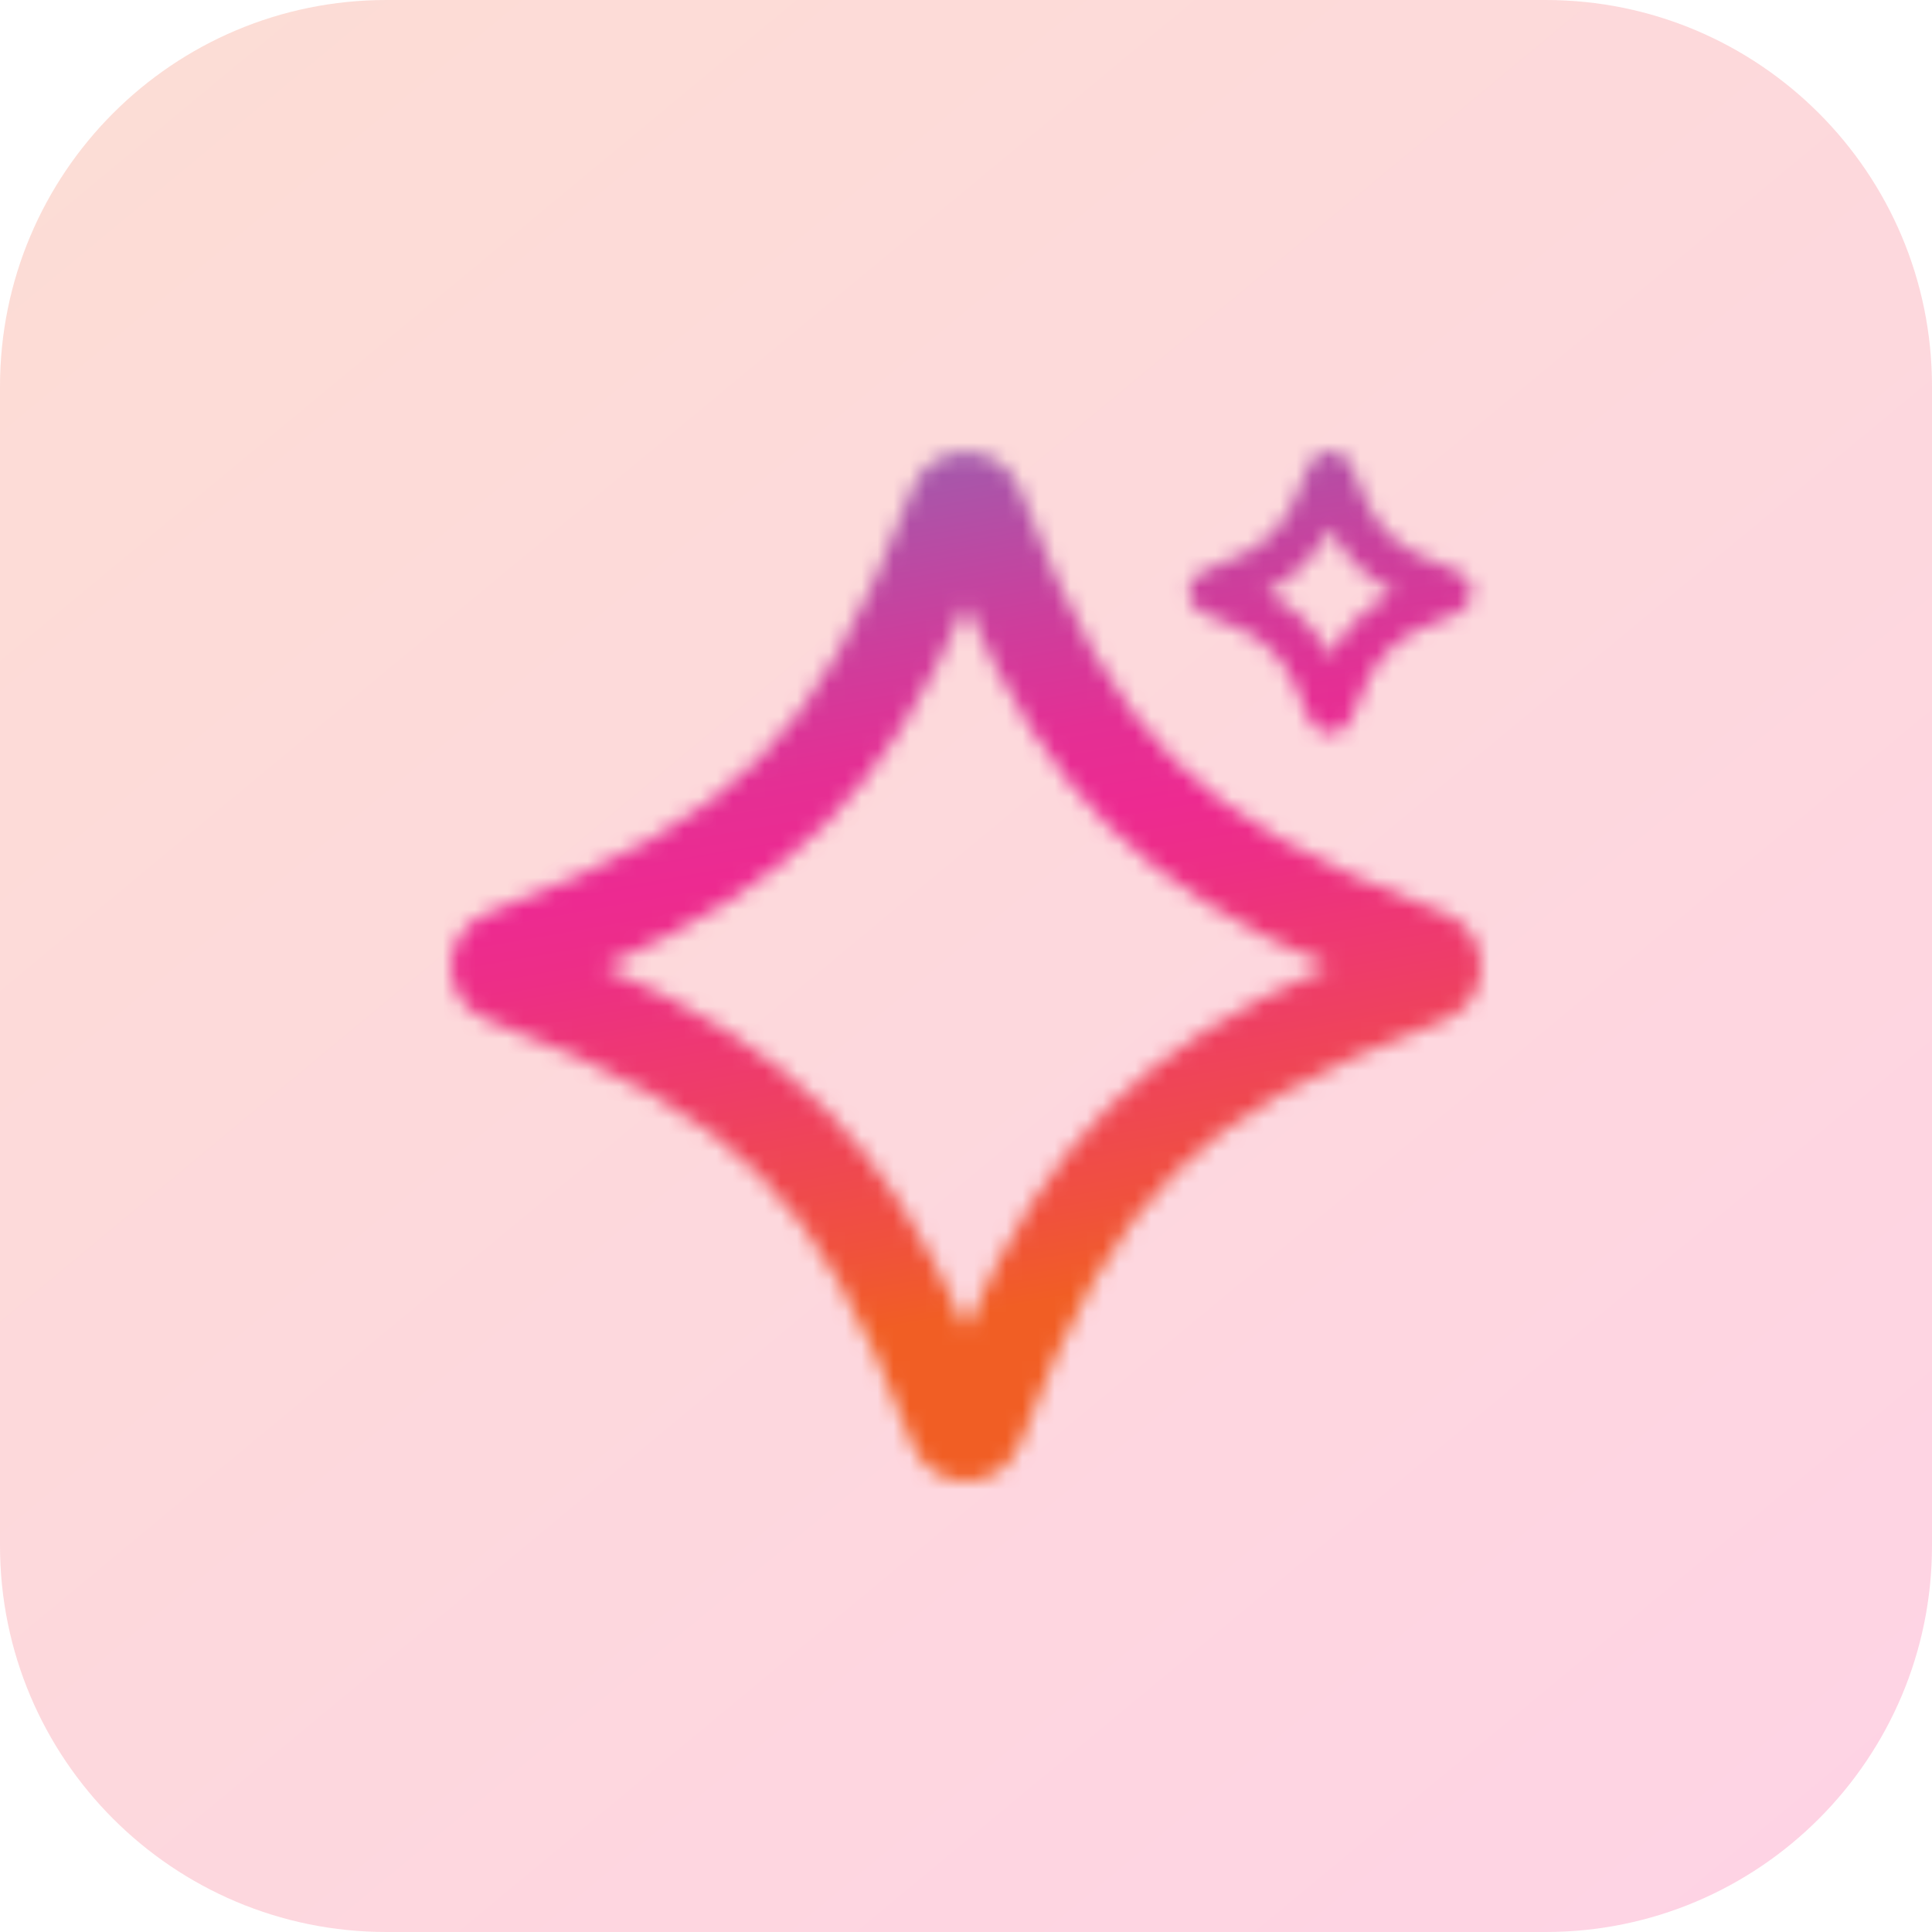 <svg width="120" height="120" viewBox="0 0 120 120" fill="none" xmlns="http://www.w3.org/2000/svg">
<path opacity="0.2" d="M120 24C120 10.745 109.255 0 96 0H24C10.745 0 0 10.745 0 24V96C0 109.255 10.745 120 24 120H96C109.255 120 120 109.255 120 96V24Z" fill="url(#paint0_linear_19_11549)"/>
<mask id="mask0_19_11549" style="mask-type:luminance" maskUnits="userSpaceOnUse" x="28" y="28" width="64" height="64">
<path d="M74.737 38.086C78.79 39.571 79.84 40.614 81.322 44.664C81.522 45.211 82.04 45.572 82.623 45.572C83.205 45.572 83.722 45.211 83.923 44.664C85.41 40.614 86.455 39.566 90.508 38.086C91.056 37.885 91.417 37.368 91.417 36.786C91.417 36.204 91.056 35.687 90.508 35.486C86.455 34.001 85.405 32.957 83.923 28.908C83.722 28.361 83.205 28 82.623 28C82.04 28 81.522 28.361 81.322 28.908C79.835 32.957 78.79 34.006 74.737 35.486C74.189 35.687 73.828 36.204 73.828 36.786C73.828 37.368 74.189 37.885 74.737 38.086ZM82.618 32.842C83.602 34.648 84.762 35.807 86.57 36.791C84.762 37.774 83.602 38.933 82.618 40.74C81.633 38.933 80.473 37.774 78.665 36.791C80.473 35.807 81.633 34.648 82.618 32.842ZM89.689 56.706C81.392 53.565 76.525 50.8 72.888 47.167C69.252 43.535 66.484 38.672 63.34 30.383C62.808 28.983 61.497 28.075 60 28.075C58.503 28.075 57.187 28.978 56.66 30.378C53.516 38.667 50.748 43.53 47.112 47.162C43.475 50.795 38.608 53.56 30.311 56.701C28.909 57.233 28 58.542 28 60.038C28 61.533 28.904 62.847 30.311 63.374C38.608 66.515 43.475 69.28 47.112 72.913C50.748 76.546 53.516 81.408 56.66 89.697C57.192 91.097 58.503 92 60 92C61.497 92 62.813 91.097 63.34 89.697C66.484 81.408 69.252 76.546 72.888 72.913C76.525 69.28 81.392 66.515 89.689 63.374C91.091 62.843 92 61.533 92 60.038C92 58.542 91.096 57.228 89.689 56.701V56.706ZM60 82.542C54.857 70.836 49.196 65.181 37.478 60.043C49.196 54.905 54.857 49.25 60 37.544C65.143 49.25 70.804 54.905 82.522 60.043C70.804 65.181 65.143 70.836 60 82.542Z" fill="white"/>
</mask>
<g mask="url(#mask0_19_11549)">
<path d="M93.1 18.02H26.031V96.677H93.1V18.02Z" fill="url(#paint1_linear_19_11549)"/>
</g>
<defs>
<linearGradient id="paint0_linear_19_11549" x1="89.314" y1="-111.018" x2="376.219" y2="234.801" gradientUnits="userSpaceOnUse">
<stop stop-color="#F15D22"/>
<stop offset="0.13" stop-color="#F34E38"/>
<stop offset="0.39" stop-color="#FA2972"/>
<stop offset="0.53" stop-color="#FF1494"/>
<stop offset="0.97" stop-color="#2E96FF"/>
<stop offset="1" stop-color="#2E96FF"/>
</linearGradient>
<linearGradient id="paint1_linear_19_11549" x1="67.308" y1="101.223" x2="51.854" y2="13.474" gradientUnits="userSpaceOnUse">
<stop offset="0.23" stop-color="#F15E24"/>
<stop offset="0.29" stop-color="#F0513D"/>
<stop offset="0.42" stop-color="#EE3C6A"/>
<stop offset="0.51" stop-color="#ED2E86"/>
<stop offset="0.56" stop-color="#ED2A91"/>
<stop offset="0.62" stop-color="#E42F94"/>
<stop offset="0.7" stop-color="#CD3E9C"/>
<stop offset="0.81" stop-color="#A856AA"/>
<stop offset="0.93" stop-color="#7477BD"/>
<stop offset="1" stop-color="#538DCA"/>
</linearGradient>
</defs>
</svg>
